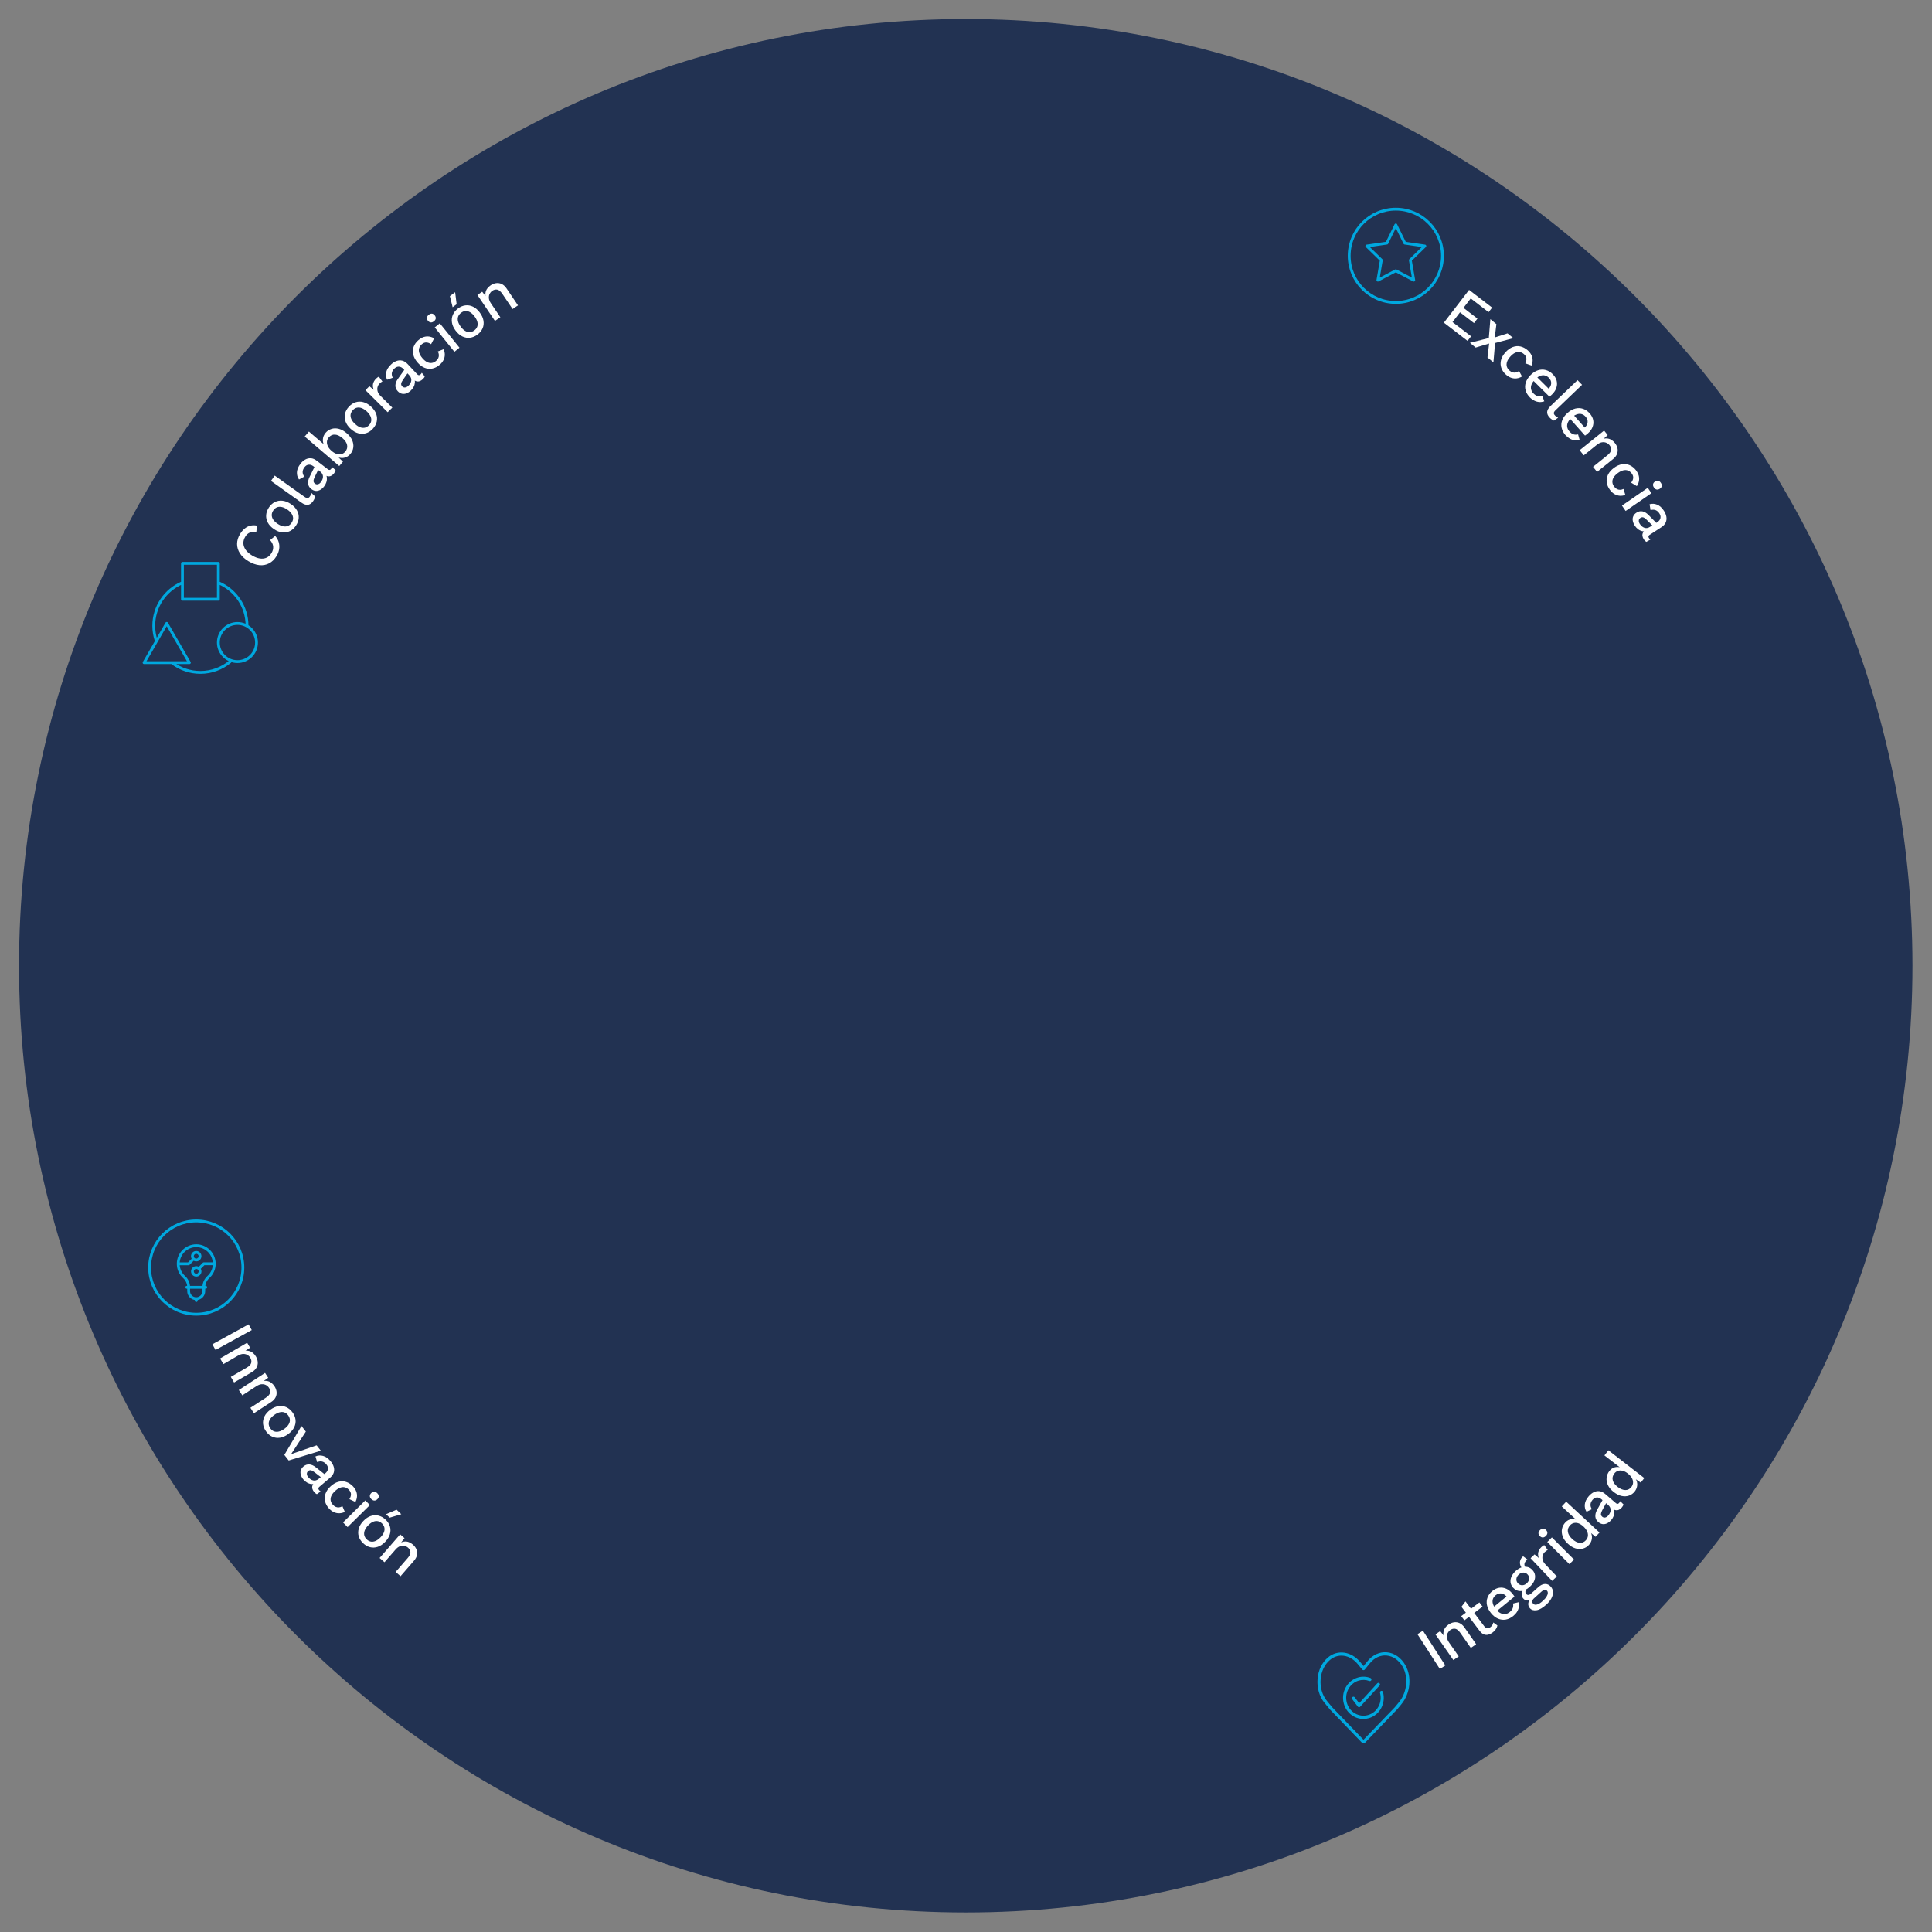 <?xml version="1.0" encoding="utf-8"?>
<!-- Generator: Adobe Illustrator 24.0.0, SVG Export Plug-In . SVG Version: 6.00 Build 0)  -->
<svg version="1.1" id="Capa_1" xmlns="http://www.w3.org/2000/svg" xmlns:xlink="http://www.w3.org/1999/xlink" x="0px" y="0px"
	 viewBox="0 0 609 609" style="enable-background:new 0 0 609 609;" xml:space="preserve">
<rect x="0" y="0" width="609" height="609" fill="#808080" stroke="none"/>
<style type="text/css">
	.st0{fill:#223252;}
	.st1{fill:none;stroke:#00A8DF;stroke-width:0.891;stroke-linecap:round;stroke-linejoin:round;stroke-miterlimit:13.333;}
	.st2{fill:#FFFFFF;}
	.st3{fill:#00A8DF;}
</style>
<path class="st0" d="M602.84,304.42c0,164.81-133.61,298.42-298.42,298.42S6,469.23,6,304.42S139.61,6,304.42,6
	S602.84,139.61,602.84,304.42"/>
<path class="st1" d="M52.55,196.5l-7.14,12.38h14.29L52.55,196.5z M68.83,188.9H57.51v-11.32h11.32V188.9z M80.86,202.54
	c0,3.32-2.69,6.01-6.01,6.01c-3.32,0-6.02-2.69-6.02-6.01c0-3.32,2.69-6.02,6.02-6.02C78.16,196.52,80.86,199.21,80.86,202.54z
	 M68.89,183.7c5.28,2.23,8.98,7.46,8.98,13.54 M72.53,208.58c-2.54,2.1-5.8,3.37-9.36,3.37c-3.24,0-6.24-1.05-8.66-2.82
	 M49.19,201.8c-0.47-1.43-0.72-2.96-0.72-4.55c0-6.04,3.65-11.23,8.86-13.49"/>
<path class="st1" d="M58.87,405.78h5.99 M61.86,409.37v0.6 M64.25,405.78h-4.79v1.2c0,1.32,1.07,2.39,2.39,2.39
	c1.32,0,2.39-1.07,2.39-2.39V405.78z M61.86,405.78h2.39v0c0-1.22,0.51-2.38,1.41-3.21c1.16-1.03,1.88-2.53,1.88-4.21
	c0-3.14-2.55-5.69-5.69-5.69 M61.86,405.78h-2.39v0c0-1.22-0.51-2.38-1.41-3.21c-1.16-1.03-1.88-2.53-1.88-4.21
	c0-3.14,2.55-5.69,5.69-5.69 M62.7,399.91l1.55-1.55h3.29 M61.01,396.82l-1.55,1.55h-3.29 M60.66,400.76c0-0.66,0.54-1.2,1.2-1.2
	c0.66,0,1.2,0.54,1.2,1.2c0,0.66-0.53,1.2-1.2,1.2C61.2,401.95,60.66,401.42,60.66,400.76z M63.05,395.97c0,0.66-0.53,1.2-1.2,1.2
	c-0.66,0-1.2-0.54-1.2-1.2c0-0.66,0.54-1.2,1.2-1.2C62.52,394.77,63.05,395.31,63.05,395.97z M61.86,384.86
	c8.12,0,14.7,6.58,14.7,14.7c0,8.12-6.58,14.7-14.7,14.7c-8.12,0-14.7-6.58-14.7-14.7C47.16,391.44,53.74,384.86,61.86,384.86z"/>
<path class="st1" d="M439.99,70.9l2.83,5.73l6.32,0.92l-4.58,4.46l1.08,6.3l-5.65-2.97l-5.65,2.97l1.08-6.3l-4.57-4.46l6.32-0.92
	L439.99,70.9z M439.99,65.93c8.12,0,14.7,6.58,14.7,14.7c0,8.12-6.58,14.7-14.7,14.7c-8.12,0-14.7-6.58-14.7-14.7
	C425.29,72.51,431.87,65.93,439.99,65.93z"/>
<path class="st2" d="M121.2,492.44l3.45-3.96c0.49-0.57,0.98-0.93,1.47-1.1c0.49-0.16,0.95-0.2,1.39-0.09
	c0.43,0.11,0.81,0.3,1.12,0.57c0.44,0.39,0.69,0.85,0.74,1.39c0.05,0.54-0.25,1.18-0.89,1.91l-3.77,4.34l1.55,1.34l4.2-4.83
	c0.55-0.63,0.87-1.25,0.99-1.86c0.11-0.62,0.05-1.21-0.18-1.76c-0.23-0.56-0.6-1.06-1.11-1.51c-0.4-0.34-0.82-0.6-1.29-0.78
	c-0.46-0.18-0.95-0.23-1.45-0.17c-0.5,0.06-1.01,0.25-1.51,0.56l0.02,0.38l1.58-2.03l-1.37-1.19l-6.48,7.45L121.2,492.44z
	 M121.7,477.3l1.13,1.09l3.67-1.08l-1.49-1.43L121.7,477.3z M121.17,481.52c0.1,0.47,0.05,0.96-0.15,1.48
	c-0.2,0.52-0.56,1.05-1.08,1.59c-0.51,0.53-1.03,0.91-1.54,1.13c-0.52,0.23-1.01,0.3-1.48,0.22c-0.47-0.08-0.92-0.32-1.33-0.72
	c-0.41-0.4-0.67-0.83-0.77-1.31c-0.1-0.47-0.05-0.97,0.15-1.5c0.2-0.53,0.56-1.05,1.07-1.58c0.52-0.54,1.03-0.92,1.55-1.14
	c0.51-0.22,1.01-0.29,1.49-0.2c0.48,0.08,0.92,0.33,1.34,0.73C120.82,480.62,121.07,481.05,121.17,481.52 M119.35,477.75
	c-0.8-0.2-1.61-0.17-2.44,0.1c-0.83,0.27-1.61,0.79-2.35,1.56c-0.74,0.77-1.23,1.57-1.47,2.41c-0.24,0.84-0.25,1.65-0.01,2.44
	c0.23,0.79,0.69,1.51,1.36,2.16c0.67,0.65,1.41,1.07,2.21,1.27c0.8,0.2,1.61,0.17,2.43-0.11c0.82-0.28,1.61-0.8,2.34-1.57
	c0.74-0.77,1.23-1.57,1.48-2.4s0.25-1.64,0.02-2.43c-0.23-0.79-0.68-1.51-1.36-2.16C120.88,478.38,120.15,477.96,119.35,477.75
	 M115.16,472.96l-7.03,6.94l1.44,1.46l7.03-6.94L115.16,472.96z M118.02,473c0.33,0.01,0.64-0.14,0.94-0.43
	c0.3-0.3,0.45-0.61,0.44-0.93c-0.01-0.33-0.16-0.64-0.47-0.95c-0.32-0.32-0.63-0.48-0.96-0.49c-0.32-0.01-0.64,0.13-0.94,0.43
	c-0.3,0.29-0.45,0.61-0.45,0.94c0,0.33,0.16,0.65,0.47,0.97C117.37,472.84,117.68,473,118.02,473 M109.12,467.13
	c-0.79-0.26-1.6-0.27-2.44-0.05c-0.84,0.22-1.65,0.69-2.44,1.41c-0.79,0.72-1.33,1.49-1.62,2.3c-0.3,0.82-0.35,1.63-0.16,2.44
	c0.19,0.81,0.6,1.57,1.24,2.26c0.49,0.54,1.02,0.93,1.58,1.18c0.56,0.25,1.13,0.36,1.71,0.34c0.58-0.02,1.15-0.16,1.71-0.43
	l-0.77-1.81c-0.35,0.22-0.7,0.35-1.06,0.38c-0.35,0.03-0.69-0.01-1.02-0.15c-0.33-0.13-0.64-0.36-0.93-0.68
	c-0.38-0.41-0.61-0.86-0.69-1.34c-0.08-0.48-0.01-0.97,0.23-1.48c0.23-0.51,0.62-1.01,1.16-1.51c0.55-0.51,1.09-0.86,1.61-1.05
	c0.52-0.19,1.02-0.23,1.49-0.11c0.48,0.12,0.91,0.39,1.3,0.82c0.4,0.43,0.6,0.89,0.61,1.38c0.01,0.49-0.16,0.99-0.49,1.53l1.89,0.89
	c0.27-0.51,0.43-1.04,0.49-1.59c0.06-0.56-0.01-1.12-0.2-1.67c-0.2-0.56-0.55-1.12-1.07-1.68
	C110.61,467.85,109.91,467.38,109.12,467.13 M100.49,466.13c-0.3,0.25-0.6,0.42-0.9,0.5c-0.3,0.08-0.6,0.09-0.89,0.02
	c-0.29-0.07-0.57-0.2-0.82-0.37c-0.25-0.18-0.49-0.39-0.69-0.63c-0.3-0.35-0.45-0.7-0.46-1.05c-0.01-0.35,0.12-0.64,0.4-0.88
	c0.29-0.25,0.6-0.33,0.92-0.25c0.32,0.08,0.7,0.29,1.13,0.63l2.18,1.69l1.14-0.94l-2.97-2.35c-0.68-0.54-1.36-0.84-2.02-0.89
	c-0.66-0.05-1.27,0.16-1.84,0.64c-0.45,0.38-0.74,0.81-0.87,1.28c-0.13,0.47-0.11,0.95,0.05,1.44c0.16,0.49,0.43,0.97,0.82,1.43
	c0.31,0.37,0.69,0.68,1.12,0.94c0.43,0.25,0.89,0.41,1.38,0.46s0.96-0.04,1.43-0.28l-0.29-0.31l-0.11,0.09
	c-0.35,0.3-0.59,0.62-0.7,0.96c-0.12,0.34-0.13,0.69-0.03,1.03c0.1,0.35,0.27,0.68,0.54,0.99c0.29,0.34,0.58,0.58,0.88,0.71
	l1.19-0.86c-0.19-0.12-0.36-0.27-0.51-0.45c-0.31-0.36-0.27-0.7,0.1-1.01l3.36-2.85c0.61-0.52,1-1.07,1.18-1.66
	c0.17-0.59,0.17-1.19-0.02-1.81c-0.18-0.61-0.52-1.21-1.02-1.8c-0.73-0.86-1.5-1.4-2.33-1.62c-0.83-0.23-1.63-0.17-2.4,0.16
	l0.54,1.8c0.6-0.25,1.13-0.31,1.61-0.18c0.47,0.13,0.9,0.42,1.27,0.86c0.4,0.47,0.57,0.95,0.52,1.45c-0.05,0.5-0.32,0.97-0.83,1.39
	L100.49,466.13z M91.77,458.36l4.64-7.1l-1.38-1.76l-5.4,9.11l1.38,1.76l10.12-3.09l-1.32-1.69L91.77,458.36z M91.38,447.6
	c0.01,0.48-0.12,0.96-0.41,1.43c-0.29,0.48-0.74,0.94-1.34,1.38c-0.6,0.43-1.17,0.71-1.72,0.84c-0.55,0.13-1.05,0.11-1.5-0.05
	c-0.45-0.16-0.84-0.48-1.18-0.94c-0.34-0.47-0.51-0.94-0.53-1.42c-0.02-0.48,0.12-0.97,0.41-1.45c0.29-0.48,0.74-0.94,1.34-1.37
	c0.61-0.44,1.18-0.72,1.73-0.85c0.54-0.13,1.04-0.11,1.5,0.06c0.45,0.17,0.85,0.48,1.19,0.95C91.19,446.65,91.36,447.12,91.38,447.6
	 M90.25,443.57c-0.75-0.34-1.56-0.45-2.42-0.33c-0.86,0.12-1.73,0.49-2.59,1.12c-0.86,0.62-1.49,1.33-1.87,2.11
	c-0.38,0.78-0.53,1.58-0.44,2.4c0.09,0.82,0.41,1.6,0.96,2.36c0.55,0.75,1.19,1.3,1.95,1.64c0.75,0.34,1.56,0.45,2.41,0.32
	c0.86-0.13,1.72-0.5,2.58-1.13c0.86-0.63,1.49-1.33,1.88-2.11c0.39-0.78,0.54-1.58,0.45-2.39c-0.09-0.82-0.41-1.6-0.96-2.36
	C91.65,444.46,91,443.91,90.25,443.57 M76.39,439.84l4.4-2.86c0.63-0.41,1.2-0.63,1.72-0.65c0.52-0.03,0.97,0.07,1.36,0.29
	c0.39,0.22,0.7,0.51,0.93,0.86c0.32,0.49,0.43,1,0.33,1.54c-0.1,0.53-0.56,1.06-1.38,1.6l-4.82,3.14l1.12,1.72l5.36-3.49
	c0.7-0.45,1.18-0.96,1.46-1.52c0.28-0.56,0.38-1.14,0.31-1.75c-0.07-0.6-0.29-1.19-0.66-1.75c-0.29-0.44-0.63-0.81-1.02-1.1
	c-0.4-0.3-0.85-0.49-1.35-0.56c-0.5-0.08-1.03-0.04-1.61,0.12l-0.08,0.38l2.08-1.51l-0.99-1.53l-8.27,5.39L76.39,439.84z
	 M70.43,429.99l4.54-2.64c0.65-0.38,1.23-0.57,1.75-0.56c0.52,0,0.97,0.12,1.34,0.36c0.38,0.24,0.67,0.54,0.88,0.91
	c0.29,0.51,0.38,1.02,0.25,1.55c-0.13,0.53-0.61,1.03-1.46,1.52l-4.97,2.89l1.03,1.77l5.53-3.22c0.72-0.42,1.23-0.9,1.53-1.45
	c0.31-0.55,0.44-1.12,0.4-1.73c-0.04-0.6-0.23-1.2-0.57-1.78c-0.26-0.45-0.59-0.84-0.97-1.15c-0.38-0.32-0.82-0.53-1.32-0.63
	c-0.49-0.1-1.03-0.09-1.61,0.04l-0.1,0.37l2.15-1.41l-0.92-1.57l-8.53,4.97L70.43,429.99z M78.37,417.46l-11.42,6.28l0.99,1.8
	l11.42-6.28L78.37,417.46z"/>
<path class="st2" d="M512.33,469.69c-0.77-0.01-1.57-0.34-2.41-0.99c-0.84-0.65-1.36-1.35-1.55-2.1c-0.19-0.74-0.02-1.45,0.5-2.13
	c0.31-0.4,0.69-0.68,1.14-0.83c0.45-0.15,0.93-0.16,1.46-0.03c0.52,0.13,1.06,0.4,1.6,0.82c0.58,0.45,1.02,0.92,1.3,1.42
	c0.28,0.49,0.42,0.99,0.4,1.48c-0.01,0.49-0.19,0.95-0.52,1.39C513.73,469.38,513.09,469.7,512.33,469.69 M516,468.65
	c0.12-0.53,0.11-1.06-0.02-1.58c-0.14-0.52-0.41-1-0.82-1.44l-0.18,0.2l2.22,1.52l1.11-1.44l-11.32-8.76l-1.25,1.62l5.5,4.25
	l-0.03-0.32c-0.7-0.3-1.4-0.37-2.11-0.21c-0.71,0.16-1.31,0.57-1.81,1.21c-0.48,0.63-0.77,1.32-0.86,2.1
	c-0.09,0.77,0.05,1.55,0.41,2.33c0.36,0.78,0.98,1.51,1.85,2.19c0.84,0.65,1.68,1.07,2.51,1.24c0.83,0.17,1.6,0.13,2.32-0.13
	c0.72-0.26,1.32-0.7,1.8-1.33C515.65,469.66,515.88,469.18,516,468.65 M506.9,474.37c0.3,0.26,0.51,0.53,0.64,0.82
	c0.13,0.29,0.18,0.58,0.16,0.88c-0.02,0.3-0.1,0.59-0.24,0.87c-0.14,0.28-0.31,0.54-0.52,0.78c-0.3,0.35-0.62,0.55-0.96,0.62
	c-0.34,0.07-0.66-0.02-0.94-0.26c-0.29-0.25-0.42-0.54-0.4-0.87c0.03-0.33,0.17-0.74,0.44-1.21l1.32-2.42l-1.11-0.98l-1.85,3.31
	c-0.43,0.76-0.61,1.47-0.56,2.14c0.06,0.66,0.36,1.23,0.92,1.71c0.45,0.39,0.92,0.61,1.4,0.66c0.48,0.05,0.96-0.04,1.42-0.27
	c0.46-0.23,0.89-0.58,1.28-1.03c0.32-0.37,0.56-0.79,0.75-1.25c0.18-0.47,0.26-0.94,0.24-1.43c-0.02-0.49-0.19-0.95-0.51-1.37
	l-0.26,0.33l0.11,0.09c0.35,0.3,0.7,0.48,1.06,0.54c0.36,0.06,0.7,0.02,1.02-0.13c0.33-0.15,0.62-0.38,0.89-0.69
	c0.29-0.34,0.48-0.67,0.56-0.98l-1.03-1.04c-0.09,0.21-0.21,0.4-0.36,0.57c-0.31,0.36-0.64,0.38-1.01,0.06l-3.34-2.87
	c-0.61-0.52-1.22-0.82-1.83-0.9c-0.61-0.08-1.2,0.02-1.78,0.3c-0.58,0.28-1.12,0.71-1.62,1.29c-0.73,0.85-1.14,1.71-1.23,2.56
	c-0.09,0.86,0.09,1.64,0.54,2.34l1.69-0.82c-0.34-0.55-0.49-1.07-0.43-1.56c0.05-0.49,0.27-0.95,0.64-1.39
	c0.4-0.47,0.85-0.71,1.35-0.74c0.5-0.03,1.01,0.17,1.51,0.6L506.9,474.37z M497.9,486.32c-0.76-0.08-1.53-0.48-2.32-1.21
	c-0.78-0.73-1.23-1.47-1.36-2.23c-0.12-0.76,0.11-1.45,0.69-2.08c0.35-0.38,0.75-0.62,1.21-0.72c0.46-0.11,0.94-0.07,1.45,0.1
	c0.51,0.18,1.01,0.5,1.52,0.96c0.54,0.5,0.93,1.01,1.17,1.53c0.24,0.52,0.33,1.02,0.27,1.51s-0.27,0.93-0.64,1.34
	C499.32,486.14,498.66,486.4,497.9,486.32 M501.65,485.61c0.16-0.52,0.2-1.04,0.12-1.58c-0.09-0.53-0.32-1.03-0.69-1.5l-0.2,0.18
	l2.07,1.71l1.24-1.34l-10.5-9.73l-1.39,1.5l5.1,4.72l0-0.32c-0.67-0.36-1.36-0.49-2.08-0.39c-0.72,0.1-1.36,0.45-1.91,1.05
	c-0.54,0.58-0.88,1.25-1.04,2.01c-0.16,0.76-0.09,1.54,0.2,2.35c0.29,0.81,0.84,1.59,1.65,2.34c0.78,0.72,1.58,1.21,2.39,1.46
	c0.81,0.25,1.59,0.27,2.32,0.08c0.74-0.2,1.38-0.58,1.91-1.16C501.21,486.59,501.49,486.13,501.65,485.61 M487.73,486.06l6.98,6.98
	l1.45-1.45l-6.98-6.98L487.73,486.06z M487.76,483.2c0-0.33-0.14-0.64-0.44-0.94c-0.3-0.3-0.61-0.44-0.93-0.43
	c-0.33,0.01-0.64,0.17-0.95,0.47c-0.32,0.32-0.48,0.64-0.49,0.96c-0.01,0.33,0.14,0.64,0.43,0.93c0.3,0.3,0.61,0.45,0.94,0.44
	c0.33-0.01,0.65-0.16,0.97-0.48C487.6,483.85,487.75,483.53,487.76,483.2 M490.75,496.92l-3.61-3.79c-0.46-0.49-0.75-0.97-0.87-1.46
	c-0.12-0.49-0.11-0.94,0.01-1.36c0.13-0.42,0.34-0.77,0.62-1.04c0.21-0.2,0.39-0.35,0.54-0.45c0.15-0.1,0.29-0.17,0.43-0.23
	l-1.07-1.54c-0.14,0.04-0.29,0.11-0.45,0.22c-0.16,0.11-0.31,0.23-0.45,0.36c-0.54,0.51-0.87,1.06-1.01,1.65
	c-0.13,0.59-0.07,1.21,0.19,1.85l-1.36-1.16l-1.26,1.2l6.8,7.15L490.75,496.92z M480.19,495.7c0.51-0.01,0.96,0.19,1.34,0.61
	c0.38,0.42,0.54,0.89,0.48,1.4c-0.06,0.51-0.31,0.97-0.76,1.38c-0.44,0.39-0.91,0.6-1.43,0.6c-0.52,0.01-0.97-0.2-1.35-0.62
	s-0.54-0.88-0.47-1.4c0.06-0.51,0.32-0.96,0.75-1.36C479.2,495.91,479.68,495.71,480.19,495.7 M476.44,496.97
	c-0.27,0.62-0.37,1.23-0.29,1.83c0.08,0.6,0.35,1.15,0.79,1.65c0.67,0.74,1.47,1.1,2.41,1.08c0.94-0.02,1.9-0.48,2.88-1.37
	c0.62-0.56,1.08-1.16,1.35-1.78c0.27-0.62,0.37-1.23,0.28-1.83c-0.08-0.6-0.35-1.15-0.8-1.64c-0.45-0.5-0.97-0.82-1.55-0.96
	c-0.59-0.14-1.2-0.11-1.85,0.1c-0.64,0.21-1.28,0.6-1.91,1.16C477.16,495.77,476.72,496.35,476.44,496.97 M484.53,505.76
	c-0.55,0.16-0.97,0.08-1.26-0.25c-0.22-0.24-0.31-0.52-0.25-0.82c0.05-0.3,0.21-0.58,0.47-0.82l2.29-2.07
	c0.45-0.41,0.83-0.63,1.13-0.65c0.3-0.02,0.55,0.08,0.75,0.3c0.18,0.2,0.25,0.45,0.23,0.76c-0.02,0.31-0.15,0.67-0.4,1.08
	s-0.62,0.85-1.15,1.32C485.69,505.22,485.08,505.61,484.53,505.76 M482.72,502.24c-0.32,0.29-0.62,0.46-0.9,0.5
	c-0.28,0.04-0.53-0.06-0.75-0.3c-0.19-0.21-0.26-0.47-0.23-0.8c0.03-0.33,0.25-0.71,0.65-1.14l0.17-0.15l-1.15,0.32
	c-0.52,0.56-0.81,1.13-0.86,1.71c-0.05,0.58,0.12,1.07,0.5,1.49c0.38,0.42,0.79,0.64,1.24,0.64c0.45,0.01,0.91-0.12,1.39-0.39
	l-0.13-0.31c-0.61,0.62-0.92,1.2-0.92,1.74c-0.01,0.54,0.17,1,0.52,1.39c0.5,0.56,1.2,0.77,2.1,0.63c0.9-0.13,1.93-0.73,3.09-1.78
	c0.69-0.63,1.22-1.28,1.58-1.96c0.36-0.68,0.53-1.34,0.51-1.99c-0.02-0.65-0.26-1.23-0.72-1.73c-0.52-0.58-1.13-0.85-1.82-0.82
	c-0.69,0.03-1.4,0.37-2.12,1.03L482.72,502.24z M480.06,490.62c-0.02,0.02-0.04,0.03-0.06,0.05c-0.38,0.34-0.64,0.74-0.78,1.18
	c-0.14,0.45-0.15,0.89-0.03,1.35c0.12,0.45,0.35,0.88,0.71,1.27l1.06-0.32c-0.34-0.38-0.49-0.78-0.43-1.19
	c0.06-0.41,0.31-0.83,0.77-1.24c0.03-0.03,0.06-0.05,0.09-0.07c0.03-0.02,0.06-0.04,0.09-0.07l-1.35-1.01
	C480.09,490.58,480.07,490.6,480.06,490.62 M478.18,508.08c0.3-0.48,0.49-0.98,0.57-1.5c0.08-0.52,0.06-1.03-0.06-1.54l-1.76,0.42
	c0.1,0.49,0.08,0.96-0.07,1.4s-0.47,0.87-0.96,1.27c-0.45,0.36-0.91,0.58-1.41,0.64c-0.49,0.06-0.99-0.03-1.49-0.28
	c-0.5-0.25-0.99-0.66-1.45-1.24c-0.47-0.58-0.79-1.14-0.95-1.68c-0.16-0.54-0.17-1.04-0.02-1.5c0.15-0.46,0.44-0.87,0.86-1.21
	c0.58-0.48,1.2-0.66,1.84-0.57c0.64,0.1,1.24,0.49,1.81,1.19l0.59-0.89l-5.27,4.3l1.02,1.25l5.96-4.87
	c-0.08-0.14-0.18-0.29-0.31-0.47c-0.12-0.17-0.26-0.35-0.41-0.53c-0.55-0.67-1.17-1.17-1.88-1.48c-0.7-0.31-1.43-0.42-2.18-0.31
	c-0.75,0.11-1.49,0.45-2.21,1.04c-0.7,0.57-1.2,1.25-1.5,2.01c-0.29,0.77-0.36,1.58-0.18,2.43c0.18,0.85,0.6,1.69,1.27,2.51
	c0.67,0.83,1.41,1.41,2.21,1.75s1.61,0.44,2.43,0.3c0.82-0.14,1.6-0.52,2.35-1.12C477.48,509,477.88,508.56,478.18,508.08
	 M460.6,509.44l1,1.32l5.73-4.33l-1-1.32L460.6,509.44z M460.67,506.49l5.78,7.64c0.41,0.53,0.85,0.88,1.3,1.06
	c0.45,0.18,0.92,0.2,1.4,0.07c0.48-0.13,0.94-0.36,1.37-0.69c0.42-0.32,0.75-0.66,1-1.04c0.25-0.38,0.41-0.76,0.49-1.15l-1.3-0.95
	c-0.05,0.29-0.15,0.55-0.29,0.8c-0.14,0.24-0.34,0.47-0.62,0.68c-0.34,0.25-0.67,0.37-1,0.34c-0.33-0.03-0.65-0.24-0.94-0.63
	l-5.92-7.83L460.67,506.49z M459.82,522.12l-3.01-4.31c-0.43-0.62-0.66-1.18-0.71-1.7c-0.04-0.52,0.04-0.97,0.25-1.37
	c0.21-0.39,0.49-0.71,0.83-0.95c0.48-0.34,0.99-0.46,1.52-0.38c0.53,0.09,1.08,0.53,1.64,1.33l3.29,4.71l1.68-1.17l-3.66-5.24
	c-0.47-0.68-1-1.15-1.57-1.41c-0.57-0.26-1.16-0.34-1.76-0.25c-0.6,0.09-1.18,0.33-1.73,0.71c-0.43,0.3-0.79,0.65-1.07,1.06
	c-0.28,0.41-0.46,0.86-0.52,1.36c-0.06,0.5-0.01,1.03,0.17,1.6l0.38,0.07l-1.58-2.03l-1.49,1.04l5.65,8.09L459.82,522.12z
	 M446.81,515.13l7.06,10.96l1.72-1.11l-7.06-10.96L446.81,515.13z"/>
<path class="st2" d="M520.14,166.05c-0.33,0.22-0.65,0.35-0.96,0.39c-0.31,0.04-0.61,0.01-0.89-0.1c-0.28-0.11-0.54-0.26-0.77-0.47
	c-0.23-0.21-0.43-0.45-0.61-0.71c-0.25-0.38-0.36-0.75-0.33-1.1c0.03-0.35,0.2-0.62,0.51-0.82c0.32-0.21,0.64-0.25,0.95-0.14
	c0.31,0.12,0.66,0.37,1.04,0.76l1.96,1.95l1.25-0.79l-2.66-2.7c-0.61-0.62-1.24-1-1.89-1.13c-0.65-0.13-1.29,0-1.9,0.41
	c-0.5,0.32-0.84,0.71-1.02,1.16c-0.19,0.45-0.23,0.93-0.13,1.44c0.1,0.51,0.31,1.01,0.64,1.52c0.27,0.41,0.6,0.76,0.99,1.07
	c0.4,0.31,0.83,0.52,1.31,0.63c0.48,0.12,0.96,0.08,1.45-0.1l-0.25-0.34l-0.12,0.08c-0.39,0.25-0.66,0.54-0.82,0.86
	c-0.16,0.32-0.21,0.66-0.16,1.02c0.05,0.36,0.19,0.71,0.41,1.05c0.24,0.37,0.51,0.64,0.79,0.81l1.29-0.7
	c-0.17-0.14-0.32-0.32-0.45-0.51c-0.26-0.4-0.18-0.73,0.22-0.99l3.69-2.41c0.67-0.44,1.13-0.94,1.38-1.51
	c0.25-0.56,0.32-1.16,0.21-1.79s-0.37-1.27-0.79-1.91c-0.61-0.94-1.32-1.58-2.11-1.9c-0.8-0.33-1.6-0.37-2.4-0.14l0.31,1.85
	c0.62-0.18,1.16-0.17,1.62,0.02c0.46,0.19,0.84,0.53,1.15,1.01c0.34,0.51,0.45,1.01,0.34,1.51c-0.11,0.49-0.44,0.92-0.99,1.28
	L520.14,166.05z M519.4,153.77l-8.13,5.6l1.16,1.69l8.13-5.6L519.4,153.77z M522.21,154.32c0.32,0.06,0.66-0.02,1.01-0.26
	c0.35-0.24,0.54-0.52,0.6-0.84c0.05-0.32-0.05-0.66-0.29-1.02c-0.25-0.37-0.54-0.59-0.86-0.65c-0.32-0.07-0.65,0.02-1,0.26
	c-0.35,0.24-0.55,0.52-0.6,0.85c-0.06,0.32,0.04,0.67,0.3,1.04C521.6,154.04,521.88,154.25,522.21,154.32 M513.71,146.64
	c-0.76-0.34-1.57-0.43-2.42-0.3c-0.86,0.14-1.71,0.52-2.57,1.16c-0.86,0.64-1.47,1.35-1.85,2.13c-0.38,0.78-0.51,1.59-0.4,2.41
	c0.11,0.83,0.44,1.62,1.01,2.38c0.43,0.58,0.92,1.03,1.45,1.33c0.53,0.3,1.09,0.48,1.67,0.52c0.58,0.04,1.16-0.05,1.74-0.26
	l-0.59-1.88c-0.37,0.18-0.74,0.27-1.09,0.27c-0.35,0-0.69-0.08-1-0.25c-0.31-0.17-0.6-0.42-0.86-0.77c-0.34-0.45-0.52-0.92-0.55-1.4
	c-0.03-0.49,0.09-0.97,0.37-1.45c0.28-0.48,0.72-0.94,1.31-1.38c0.6-0.45,1.17-0.74,1.71-0.88c0.54-0.14,1.03-0.12,1.5,0.04
	c0.46,0.17,0.86,0.48,1.21,0.94c0.35,0.47,0.51,0.95,0.46,1.43c-0.04,0.48-0.25,0.97-0.64,1.47l1.79,1.08
	c0.32-0.47,0.54-0.99,0.65-1.54c0.12-0.55,0.1-1.11-0.03-1.68c-0.14-0.57-0.44-1.17-0.89-1.78
	C515.12,147.51,514.47,146.98,513.71,146.64 M499.23,143.53l4.09-3.29c0.59-0.47,1.13-0.74,1.65-0.82c0.51-0.08,0.97-0.02,1.38,0.16
	c0.41,0.18,0.74,0.43,1.01,0.76c0.37,0.46,0.53,0.95,0.48,1.49c-0.05,0.54-0.45,1.11-1.21,1.72l-4.48,3.6l1.28,1.6l4.99-4.01
	c0.65-0.52,1.08-1.07,1.3-1.66c0.22-0.59,0.27-1.18,0.14-1.77c-0.13-0.59-0.41-1.15-0.83-1.68c-0.33-0.41-0.71-0.74-1.13-1
	c-0.43-0.25-0.89-0.4-1.4-0.43c-0.5-0.03-1.03,0.06-1.59,0.28l-0.05,0.38l1.92-1.71l-1.14-1.42l-7.7,6.19L499.23,143.53z
	 M494.87,138.29c0.49,0.28,1,0.45,1.52,0.51c0.52,0.06,1.03,0.02,1.54-0.13l-0.49-1.74c-0.49,0.13-0.96,0.12-1.41-0.01
	c-0.45-0.13-0.89-0.43-1.31-0.91c-0.38-0.43-0.61-0.89-0.7-1.38c-0.08-0.49-0.01-0.99,0.22-1.5c0.23-0.51,0.62-1.01,1.17-1.5
	c0.56-0.5,1.11-0.84,1.64-1.02c0.53-0.18,1.03-0.21,1.5-0.08c0.47,0.13,0.88,0.4,1.25,0.81c0.5,0.56,0.72,1.17,0.64,1.81
	c-0.07,0.64-0.44,1.26-1.11,1.86l0.91,0.55l-4.52-5.08l-1.21,1.08l5.12,5.75c0.14-0.09,0.29-0.19,0.45-0.32
	c0.17-0.13,0.34-0.27,0.51-0.43c0.65-0.58,1.12-1.22,1.4-1.93c0.28-0.71,0.36-1.44,0.22-2.19c-0.14-0.75-0.52-1.47-1.14-2.17
	c-0.6-0.68-1.3-1.15-2.07-1.41c-0.78-0.26-1.59-0.29-2.43-0.08c-0.84,0.21-1.66,0.67-2.46,1.38c-0.8,0.71-1.35,1.47-1.66,2.28
	c-0.31,0.81-0.37,1.62-0.19,2.44c0.18,0.82,0.59,1.58,1.22,2.3C493.92,137.64,494.38,138.01,494.87,138.29 M497.26,119.83
	l-8.47,8.12c-0.69,0.66-1.05,1.29-1.1,1.89c-0.05,0.6,0.22,1.21,0.82,1.83c0.19,0.2,0.41,0.38,0.65,0.55
	c0.24,0.16,0.47,0.29,0.69,0.37l1.3-0.93c-0.23-0.11-0.42-0.21-0.55-0.31c-0.14-0.09-0.28-0.22-0.44-0.39
	c-0.27-0.28-0.39-0.54-0.37-0.79c0.02-0.25,0.2-0.54,0.56-0.88l8.34-7.99L497.26,119.83z M483.7,126.32
	c0.51,0.25,1.03,0.38,1.55,0.41c0.52,0.03,1.03-0.05,1.53-0.22l-0.6-1.71c-0.48,0.16-0.95,0.18-1.4,0.08
	c-0.46-0.1-0.91-0.38-1.37-0.83c-0.41-0.4-0.67-0.85-0.78-1.33c-0.11-0.48-0.07-0.99,0.13-1.51c0.2-0.53,0.56-1.05,1.08-1.58
	c0.53-0.53,1.05-0.91,1.57-1.12c0.52-0.22,1.02-0.27,1.49-0.17c0.48,0.1,0.91,0.34,1.3,0.73c0.53,0.53,0.79,1.12,0.76,1.77
	c-0.03,0.65-0.36,1.29-0.99,1.93l0.94,0.49l-4.83-4.79l-1.14,1.15l5.47,5.42c0.13-0.09,0.27-0.21,0.43-0.35
	c0.16-0.14,0.32-0.29,0.49-0.46c0.61-0.62,1.04-1.29,1.27-2.02c0.24-0.73,0.26-1.46,0.08-2.2c-0.19-0.74-0.61-1.44-1.27-2.09
	c-0.64-0.64-1.36-1.06-2.16-1.28c-0.8-0.21-1.61-0.19-2.43,0.07c-0.83,0.26-1.62,0.77-2.37,1.53c-0.75,0.76-1.25,1.55-1.51,2.38
	c-0.26,0.83-0.27,1.65-0.04,2.45c0.23,0.8,0.69,1.54,1.36,2.21C482.7,125.72,483.19,126.07,483.7,126.32 M479.26,109.21
	c-0.81-0.18-1.62-0.11-2.43,0.19c-0.81,0.31-1.58,0.86-2.29,1.65c-0.71,0.79-1.18,1.61-1.39,2.45c-0.21,0.84-0.19,1.66,0.08,2.45
	c0.27,0.79,0.75,1.5,1.46,2.13c0.54,0.49,1.1,0.83,1.69,1.02c0.58,0.19,1.16,0.25,1.73,0.17s1.13-0.27,1.66-0.6l-0.95-1.73
	c-0.33,0.25-0.67,0.41-1.01,0.48c-0.35,0.07-0.69,0.05-1.03-0.04c-0.34-0.1-0.67-0.3-0.99-0.59c-0.42-0.38-0.69-0.8-0.82-1.27
	c-0.13-0.47-0.1-0.97,0.08-1.49c0.18-0.53,0.52-1.06,1.01-1.61c0.5-0.56,1-0.96,1.5-1.2c0.5-0.24,0.99-0.33,1.47-0.25
	c0.49,0.07,0.94,0.3,1.37,0.68c0.44,0.39,0.69,0.83,0.74,1.31c0.05,0.48-0.06,1.01-0.34,1.57l1.97,0.7
	c0.22-0.53,0.33-1.08,0.34-1.64c0.01-0.56-0.12-1.11-0.37-1.64c-0.25-0.53-0.66-1.06-1.23-1.57
	C480.82,109.79,480.07,109.39,479.26,109.21 M475.2,105.09l-4.84,1.55l-0.28-0.29l-6.73,1.72l1.8,1.49l5.3-1.58l0.31,0.28l6.27-1.67
	L475.2,105.09z M469.79,100.6l-0.54,6.53l0.24,0.4l-0.61,5.14l1.87,1.56l0.58-6.78l-0.26-0.29l0.62-4.98L469.79,100.6z
	 M462.6,107.45l1.11-1.44l-5.85-4.49l2.36-3.07l4.41,3.39l1.08-1.41l-4.4-3.39l2.29-2.97l5.63,4.33l1.11-1.44l-7.26-5.58
	l-7.94,10.33L462.6,107.45z"/>
<path class="st2" d="M157.72,100.01l-2.94-4.35c-0.42-0.62-0.65-1.19-0.68-1.71c-0.03-0.52,0.05-0.97,0.27-1.36
	c0.21-0.39,0.49-0.71,0.84-0.94c0.49-0.33,1-0.45,1.53-0.35c0.53,0.09,1.07,0.54,1.62,1.35l3.22,4.76l1.7-1.15l-3.58-5.3
	c-0.46-0.69-0.98-1.16-1.55-1.43c-0.57-0.27-1.15-0.36-1.75-0.28c-0.6,0.08-1.18,0.31-1.74,0.69c-0.43,0.29-0.8,0.64-1.09,1.04
	c-0.29,0.4-0.47,0.86-0.54,1.36c-0.07,0.5-0.02,1.03,0.15,1.6l0.38,0.08L152,91.96l-1.51,1.02l5.53,8.18L157.72,100.01z
	 M142.68,96.84l1.26-0.94l-0.47-3.79l-1.66,1.24L142.68,96.84z M146.76,98.04c0.48-0.02,0.96,0.11,1.44,0.39
	c0.48,0.28,0.95,0.72,1.4,1.32c0.44,0.59,0.73,1.16,0.87,1.7c0.14,0.55,0.13,1.05-0.03,1.5c-0.15,0.45-0.46,0.85-0.92,1.2
	c-0.46,0.34-0.93,0.53-1.42,0.56c-0.48,0.03-0.97-0.1-1.45-0.39c-0.49-0.29-0.95-0.72-1.39-1.31c-0.45-0.6-0.74-1.17-0.88-1.71
	c-0.13-0.54-0.12-1.04,0.04-1.5c0.16-0.46,0.47-0.86,0.93-1.2C145.81,98.24,146.28,98.06,146.76,98.04 M142.75,99.23
	c-0.33,0.75-0.42,1.56-0.29,2.42c0.13,0.86,0.52,1.72,1.16,2.57c0.64,0.85,1.35,1.47,2.14,1.84c0.79,0.37,1.59,0.51,2.41,0.4
	c0.82-0.1,1.6-0.43,2.34-0.99c0.75-0.56,1.28-1.22,1.61-1.97c0.33-0.75,0.42-1.56,0.28-2.42c-0.14-0.86-0.53-1.71-1.17-2.57
	s-1.35-1.47-2.13-1.84c-0.78-0.38-1.58-0.51-2.4-0.41c-0.82,0.1-1.6,0.43-2.34,0.99C143.61,97.82,143.07,98.48,142.75,99.23
	 M137.04,103.21l6.2,7.68l1.6-1.29l-6.2-7.68L137.04,103.21z M137.36,100.37c0.04-0.33-0.08-0.66-0.34-0.98
	c-0.27-0.33-0.56-0.5-0.88-0.53c-0.32-0.02-0.65,0.1-0.99,0.37c-0.35,0.28-0.54,0.58-0.59,0.9c-0.04,0.32,0.07,0.65,0.33,0.97
	c0.26,0.33,0.56,0.51,0.89,0.54c0.33,0.03,0.67-0.09,1.01-0.38C137.14,101,137.32,100.7,137.36,100.37 M130.4,109.29
	c-0.29,0.78-0.33,1.59-0.14,2.44c0.19,0.85,0.63,1.68,1.32,2.49c0.69,0.81,1.44,1.38,2.24,1.71c0.8,0.33,1.62,0.41,2.43,0.25
	c0.82-0.16,1.59-0.55,2.31-1.16c0.56-0.47,0.97-0.98,1.24-1.53c0.27-0.55,0.41-1.11,0.41-1.69c0-0.58-0.12-1.15-0.37-1.72
	l-1.84,0.71c0.21,0.36,0.32,0.72,0.34,1.07c0.02,0.35-0.04,0.69-0.18,1.01c-0.14,0.32-0.38,0.62-0.71,0.9
	c-0.43,0.36-0.88,0.58-1.36,0.64c-0.48,0.06-0.97-0.03-1.47-0.28c-0.5-0.25-0.98-0.66-1.46-1.22c-0.49-0.57-0.81-1.12-0.99-1.65
	c-0.17-0.53-0.19-1.03-0.05-1.5c0.14-0.47,0.42-0.89,0.86-1.26c0.45-0.38,0.91-0.57,1.4-0.55c0.49,0.01,0.99,0.19,1.51,0.55
	l0.96-1.85c-0.49-0.29-1.02-0.47-1.58-0.56c-0.56-0.08-1.11-0.03-1.68,0.14c-0.56,0.18-1.14,0.51-1.72,1.01
	C131.18,107.83,130.69,108.52,130.4,109.29 M129.02,118.3c0.27,0.29,0.45,0.58,0.55,0.88c0.1,0.3,0.12,0.6,0.06,0.89
	c-0.05,0.3-0.16,0.58-0.33,0.84c-0.16,0.26-0.36,0.5-0.6,0.72c-0.34,0.31-0.68,0.49-1.03,0.51c-0.35,0.03-0.65-0.09-0.9-0.36
	c-0.26-0.28-0.36-0.58-0.3-0.91c0.06-0.33,0.25-0.71,0.57-1.16l1.58-2.26l-1-1.1l-2.2,3.09c-0.51,0.71-0.77,1.4-0.78,2.06
	c-0.02,0.66,0.23,1.27,0.73,1.8c0.4,0.43,0.84,0.7,1.32,0.81c0.47,0.1,0.95,0.07,1.44-0.12c0.49-0.18,0.95-0.48,1.38-0.89
	c0.35-0.33,0.65-0.72,0.88-1.16c0.23-0.44,0.36-0.91,0.4-1.4c0.03-0.49-0.09-0.96-0.35-1.41l-0.29,0.3l0.1,0.1
	c0.32,0.34,0.64,0.56,0.99,0.65c0.35,0.1,0.69,0.09,1.03-0.02s0.66-0.31,0.96-0.59c0.33-0.3,0.55-0.61,0.66-0.92l-0.92-1.14
	c-0.11,0.2-0.25,0.37-0.42,0.53c-0.34,0.32-0.68,0.31-1.02-0.05l-3.01-3.21c-0.55-0.59-1.12-0.95-1.72-1.1
	c-0.6-0.14-1.2-0.11-1.8,0.11c-0.6,0.21-1.19,0.58-1.74,1.11c-0.82,0.77-1.32,1.57-1.51,2.41c-0.18,0.84-0.09,1.64,0.28,2.39
	l1.77-0.63c-0.28-0.58-0.37-1.12-0.26-1.6c0.11-0.48,0.37-0.92,0.79-1.31c0.45-0.42,0.92-0.62,1.43-0.59
	c0.5,0.02,0.98,0.28,1.43,0.76L129.02,118.3z M123.67,128.49l-3.72-3.69c-0.48-0.47-0.78-0.95-0.91-1.43
	c-0.13-0.48-0.14-0.94-0.03-1.36c0.12-0.42,0.31-0.78,0.59-1.06c0.21-0.21,0.38-0.36,0.53-0.46c0.14-0.1,0.29-0.18,0.42-0.24
	l-1.12-1.51c-0.14,0.04-0.28,0.12-0.44,0.24c-0.16,0.11-0.31,0.24-0.44,0.37c-0.52,0.53-0.84,1.09-0.96,1.68
	c-0.12,0.6-0.04,1.21,0.24,1.84l-1.4-1.12l-1.23,1.24l7.01,6.95L123.67,128.49z M112.49,128.51c0.47-0.11,0.96-0.07,1.49,0.12
	c0.52,0.19,1.06,0.54,1.62,1.04c0.54,0.5,0.93,1.01,1.17,1.52c0.23,0.51,0.32,1,0.25,1.48c-0.07,0.47-0.3,0.92-0.69,1.34
	c-0.39,0.42-0.82,0.69-1.29,0.8c-0.47,0.11-0.97,0.07-1.5-0.12c-0.53-0.19-1.06-0.54-1.61-1.04c-0.55-0.51-0.95-1.02-1.17-1.52
	c-0.23-0.51-0.31-1-0.24-1.48c0.08-0.48,0.31-0.93,0.69-1.35C111.59,128.88,112.02,128.62,112.49,128.51 M108.76,130.42
	c-0.18,0.8-0.13,1.61,0.16,2.44c0.29,0.82,0.83,1.6,1.61,2.32c0.78,0.72,1.6,1.19,2.44,1.41c0.84,0.22,1.66,0.21,2.44-0.04
	c0.78-0.25,1.49-0.72,2.12-1.4c0.63-0.69,1.04-1.43,1.22-2.23c0.18-0.8,0.13-1.61-0.16-2.43c-0.29-0.82-0.83-1.59-1.62-2.31
	c-0.79-0.72-1.6-1.2-2.44-1.42c-0.84-0.23-1.65-0.21-2.43,0.04c-0.79,0.25-1.49,0.72-2.12,1.4
	C109.35,128.87,108.94,129.62,108.76,130.42 M107.64,143.14c-0.47,0.13-0.97,0.11-1.5-0.06c-0.53-0.16-1.06-0.47-1.59-0.93
	c-0.54-0.46-0.93-0.94-1.18-1.45c-0.25-0.5-0.35-1-0.31-1.48c0.04-0.49,0.24-0.93,0.58-1.34c0.54-0.63,1.19-0.93,1.95-0.88
	c0.76,0.04,1.54,0.41,2.36,1.1c0.81,0.69,1.3,1.41,1.46,2.17c0.16,0.75-0.03,1.44-0.56,2.07
	C108.51,142.75,108.11,143.02,107.64,143.14 M111.36,141.09c0.11-0.75-0.01-1.52-0.34-2.31c-0.34-0.78-0.91-1.52-1.72-2.21
	c-0.83-0.71-1.66-1.17-2.48-1.39c-0.82-0.21-1.6-0.21-2.32,0.02c-0.73,0.23-1.34,0.63-1.84,1.21c-0.54,0.63-0.83,1.31-0.88,2.05
	c-0.05,0.73,0.11,1.41,0.47,2.04l0.4,0.04l-5.27-4.5l-1.33,1.56l10.89,9.3l1.17-1.37l-2-1.91l0.09,0.41
	c0.48,0.21,0.98,0.32,1.49,0.34c0.51,0.02,1.01-0.08,1.48-0.29c0.47-0.21,0.89-0.53,1.26-0.96
	C110.94,142.52,111.26,141.84,111.36,141.09 M100.93,148.64c0.31,0.24,0.54,0.5,0.68,0.78c0.14,0.28,0.21,0.57,0.2,0.87
	c-0.01,0.3-0.07,0.6-0.19,0.88c-0.12,0.29-0.28,0.56-0.47,0.81c-0.28,0.36-0.59,0.59-0.93,0.67c-0.34,0.09-0.66,0.01-0.95-0.21
	c-0.3-0.23-0.45-0.51-0.44-0.85s0.13-0.74,0.38-1.23l1.2-2.49l-1.16-0.92l-1.67,3.4c-0.39,0.78-0.53,1.5-0.45,2.16
	c0.09,0.66,0.43,1.21,1.01,1.66c0.47,0.36,0.95,0.56,1.43,0.58c0.49,0.03,0.95-0.09,1.4-0.35s0.86-0.62,1.22-1.1
	c0.3-0.38,0.52-0.81,0.68-1.29c0.16-0.47,0.21-0.96,0.17-1.44c-0.05-0.49-0.24-0.93-0.58-1.34l-0.24,0.34l0.11,0.09
	c0.37,0.28,0.73,0.44,1.08,0.49c0.36,0.04,0.7-0.02,1.02-0.19c0.32-0.17,0.6-0.41,0.85-0.73c0.27-0.35,0.44-0.69,0.51-1.01
	l-1.09-0.98c-0.08,0.21-0.19,0.41-0.33,0.59c-0.29,0.37-0.62,0.41-1.01,0.11l-3.49-2.69c-0.64-0.49-1.26-0.76-1.87-0.8
	c-0.61-0.04-1.2,0.09-1.76,0.4c-0.56,0.31-1.08,0.77-1.54,1.37c-0.69,0.89-1.05,1.76-1.1,2.62c-0.05,0.86,0.17,1.63,0.66,2.31
	l1.65-0.91c-0.37-0.53-0.54-1.04-0.51-1.53c0.03-0.49,0.22-0.97,0.57-1.42c0.38-0.49,0.81-0.76,1.31-0.81
	c0.5-0.06,1.01,0.12,1.54,0.52L100.93,148.64z M85.42,151.59l9.55,6.81c0.77,0.55,1.46,0.79,2.06,0.73c0.6-0.06,1.15-0.45,1.65-1.14
	c0.16-0.23,0.3-0.47,0.42-0.74c0.12-0.26,0.19-0.51,0.23-0.75l-1.15-1.1c-0.07,0.25-0.13,0.45-0.2,0.6c-0.07,0.15-0.17,0.32-0.3,0.5
	c-0.22,0.31-0.46,0.48-0.7,0.51c-0.25,0.03-0.57-0.1-0.97-0.38l-9.41-6.71L85.42,151.59z M87.3,159.91c0.45-0.18,0.94-0.21,1.49-0.1
	c0.55,0.11,1.13,0.37,1.75,0.79c0.61,0.41,1.07,0.86,1.38,1.33c0.31,0.47,0.46,0.95,0.47,1.43c0,0.48-0.16,0.96-0.48,1.43
	c-0.32,0.48-0.71,0.81-1.16,0.99c-0.45,0.18-0.95,0.22-1.5,0.11c-0.55-0.11-1.13-0.37-1.75-0.79c-0.62-0.42-1.08-0.86-1.39-1.33
	c-0.3-0.47-0.45-0.94-0.45-1.43c0-0.48,0.16-0.96,0.49-1.44C86.47,160.42,86.86,160.09,87.3,159.91 M83.9,162.35
	c-0.06,0.82,0.11,1.62,0.52,2.38c0.41,0.77,1.06,1.45,1.94,2.05c0.88,0.6,1.76,0.94,2.62,1.03c0.87,0.09,1.67-0.04,2.41-0.41
	c0.74-0.36,1.37-0.93,1.89-1.71c0.52-0.77,0.81-1.57,0.88-2.39c0.06-0.82-0.11-1.61-0.53-2.38c-0.41-0.76-1.06-1.45-1.95-2.04
	c-0.88-0.6-1.76-0.94-2.62-1.04c-0.86-0.1-1.66,0.04-2.4,0.4c-0.74,0.36-1.37,0.93-1.89,1.71C84.26,160.73,83.96,161.53,83.9,162.35
	 M85.14,170.25c0.58,0.64,0.91,1.31,0.97,2.01c0.06,0.7-0.11,1.38-0.51,2.05c-0.42,0.69-0.94,1.18-1.56,1.47
	c-0.62,0.29-1.33,0.38-2.11,0.27c-0.78-0.12-1.61-0.44-2.49-0.97c-0.89-0.54-1.56-1.13-2.01-1.79c-0.45-0.65-0.69-1.33-0.71-2.03
	c-0.02-0.7,0.17-1.38,0.57-2.05c0.4-0.67,0.88-1.11,1.45-1.34c0.56-0.23,1.24-0.25,2.04-0.07l0.24-2.12
	c-0.74-0.15-1.44-0.14-2.09,0.01c-0.65,0.16-1.25,0.46-1.8,0.92c-0.55,0.45-1.04,1.03-1.47,1.74c-0.62,1.03-0.93,2.06-0.93,3.11
	c0,1.04,0.3,2.03,0.91,2.97c0.6,0.93,1.5,1.76,2.7,2.48c1.19,0.72,2.34,1.13,3.45,1.24c1.11,0.1,2.12-0.09,3.05-0.58
	c0.93-0.49,1.7-1.25,2.33-2.28c0.43-0.71,0.7-1.43,0.82-2.17c0.12-0.73,0.08-1.46-0.12-2.18c-0.2-0.72-0.58-1.39-1.12-2.02
	L85.14,170.25z"/>
<path class="st3" d="M441.04,536.49l-1.36,1.66l-9.88,10.26l-9.87-10.25l-1.68-2.05c-1.47-1.8-2.18-4.3-1.95-6.86
	c0.22-2.46,1.26-4.59,2.93-6.01c1.08-0.91,2.33-1.36,3.61-1.36c1.85,0,3.75,0.93,5.21,2.73l1.38,1.68c0.19,0.23,0.56,0.23,0.75,0
	l1.69-2.06c1.38-1.69,3.29-2.56,5.24-2.38c2.04,0.19,3.88,1.49,5.06,3.58C444.01,528.69,443.53,533.44,441.04,536.49 M443.01,524.91
	c-1.34-2.38-3.47-3.86-5.82-4.08c-2.27-0.2-4.48,0.79-6.07,2.74l-1.31,1.6l-1-1.22c-2.79-3.41-7.17-4.06-10.2-1.5
	c-1.87,1.59-3.04,3.97-3.28,6.7c-0.25,2.83,0.54,5.61,2.18,7.61l1.72,2.1l10.06,10.45c0.14,0.14,0.32,0.23,0.51,0.23h0
	c0.19,0,0.38-0.08,0.51-0.23l10.03-10.42c0.02-0.02,0.05-0.05,0.08-0.08l1.37-1.67C444.58,533.73,445.09,528.59,443.01,524.91"/>
<path class="st3" d="M427.04,535.02c-0.17-0.22-0.48-0.26-0.69-0.09c-0.21,0.17-0.25,0.49-0.08,0.72l1.74,2.3
	c0.09,0.12,0.22,0.19,0.36,0.2h0.02c0.13,0,0.26-0.06,0.36-0.16l6.11-6.67c0.19-0.21,0.18-0.53-0.02-0.72
	c-0.2-0.19-0.51-0.19-0.69,0.02l-5.71,6.25L427.04,535.02z"/>
<path class="st3" d="M435.35,533c-0.26,0.08-0.41,0.36-0.34,0.63c0.4,1.45,0.23,2.97-0.48,4.29c-0.71,1.32-1.86,2.27-3.26,2.68
	c-2.88,0.85-5.9-0.89-6.72-3.88c-0.82-2.99,0.86-6.12,3.74-6.97c1.11-0.33,2.28-0.28,3.36,0.13c0.25,0.1,0.54-0.04,0.63-0.3
	s-0.04-0.56-0.29-0.65c-1.28-0.49-2.65-0.54-3.97-0.15c-3.41,1.01-5.39,4.7-4.42,8.23c0.8,2.93,3.38,4.84,6.18,4.84
	c0.58,0,1.17-0.08,1.75-0.26c1.65-0.49,3.02-1.61,3.85-3.17c0.83-1.55,1.03-3.35,0.56-5.06C435.88,533.08,435.61,532.92,435.35,533"
	/>
</svg>
